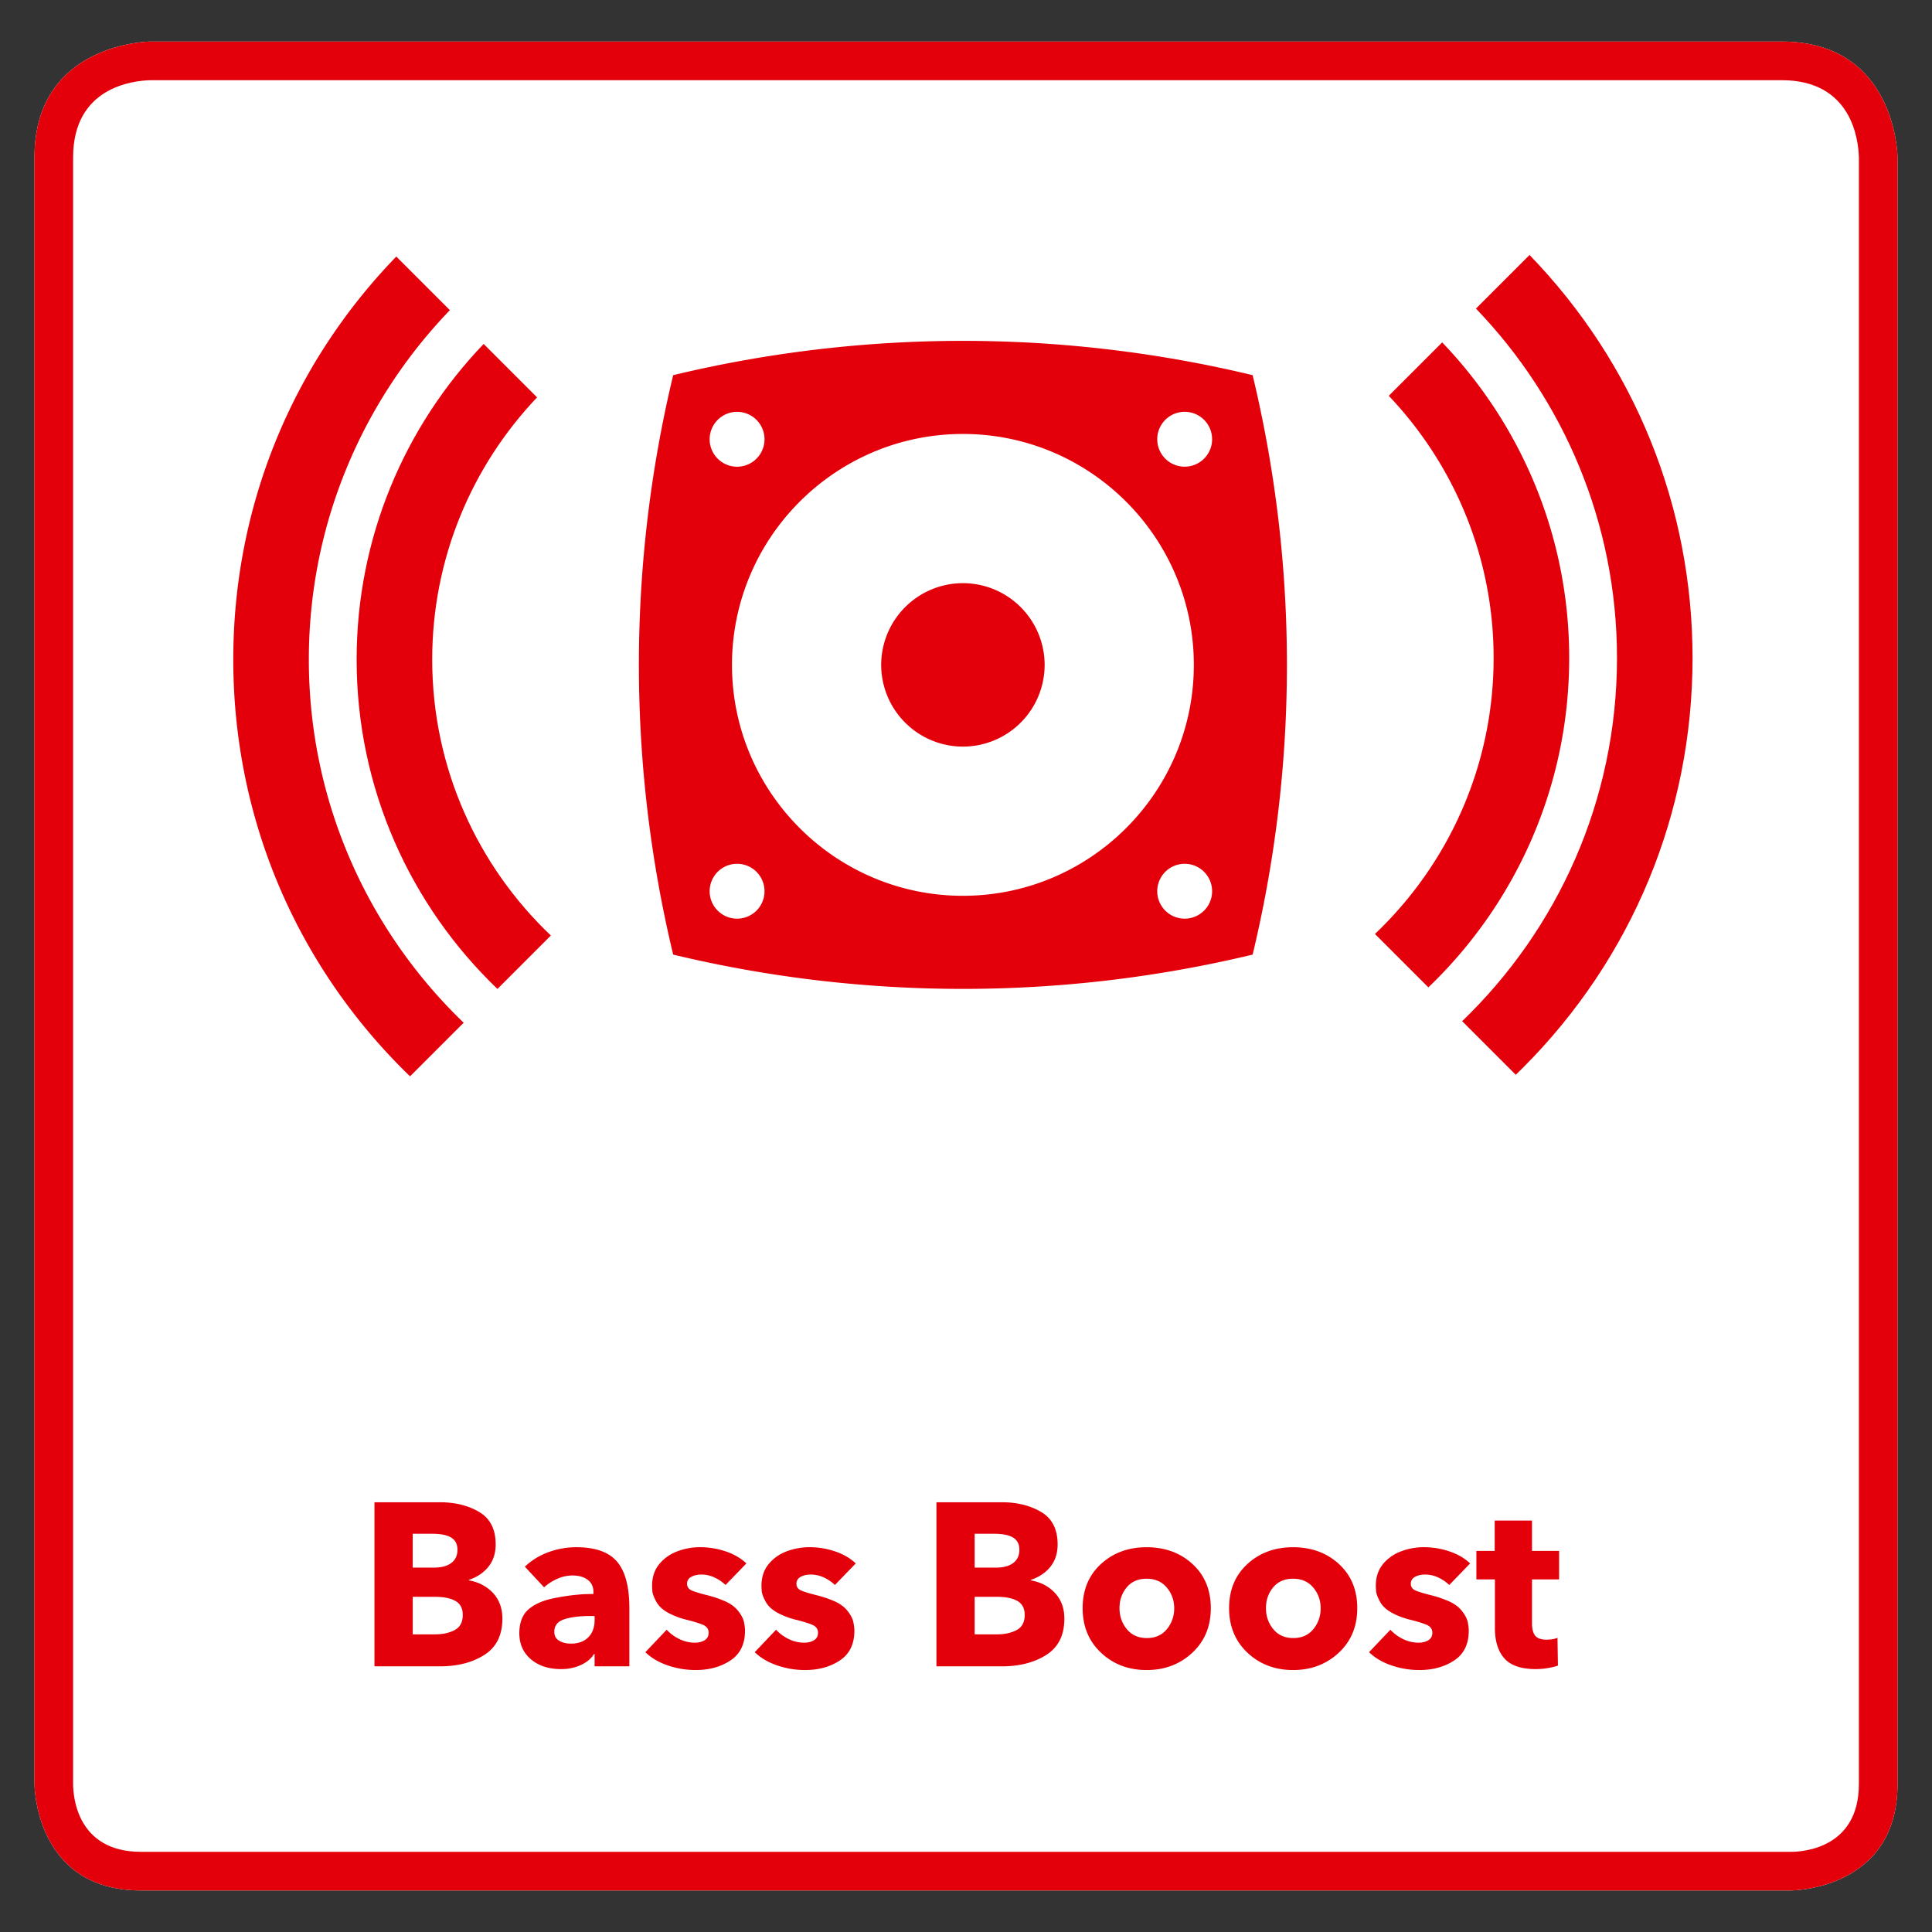 <svg xmlns="http://www.w3.org/2000/svg" viewBox="0 0 141.73 141.73" style="enable-background:new 0 0 141.73 141.73" xml:space="preserve"><rect x="0" y="0" width="141.73" height="141.73" fill="#333333" stroke="none"/><path style="fill:#fff" d="M130.704 3.049H11.028c-.085 0-8.499.097-8.499 8.499v119.325s0 7.81 7.81 7.81h121.053s7.81 0 7.81-7.81V11.548c.001-.085-.096-8.499-8.498-8.499z"/><path style="fill:#e3000b" d="M130.704 3.049H11.028c-.085 0-8.499.097-8.499 8.499v119.325s0 7.81 7.81 7.81h121.053s7.81 0 7.81-7.81V11.548c.001-.085-.096-8.499-8.498-8.499zm5.663 127.824c0 4.735-4.144 4.975-4.975 4.975H10.339c-4.735 0-4.976-4.144-4.976-4.975V11.548c0-5.139 4.363-5.635 5.7-5.665h119.64c5.139 0 5.635 4.363 5.665 5.701l-.001 119.289z"/><path style="fill:#e3000b" d="M70.639 42.78a6.002 6.002 0 0 0-5.996 5.996 6.003 6.003 0 0 0 5.996 5.995 6.001 6.001 0 0 0 5.995-5.995 6.002 6.002 0 0 0-5.995-5.996z"/><path style="fill:#e3000b" d="M91.892 27.521a91.048 91.048 0 0 0-42.508 0 91.048 91.048 0 0 0 0 42.508 91.048 91.048 0 0 0 42.508 0 91.021 91.021 0 0 0 0-42.508zm-37.82 2.691a2.012 2.012 0 1 1 0 4.025 2.012 2.012 0 0 1 0-4.025zm0 37.18a2.012 2.012 0 1 1 0-4.025 2.012 2.012 0 0 1 0 4.025zm16.567-1.677c-9.341 0-16.941-7.599-16.941-16.939 0-9.341 7.599-16.941 16.941-16.941 9.341 0 16.94 7.599 16.94 16.941 0 9.34-7.599 16.939-16.94 16.939zm16.268 1.677a2.012 2.012 0 1 1 0-4.025 2.012 2.012 0 0 1 0 4.025zm0-33.157a2.012 2.012 0 1 1 0-4.025 2.012 2.012 0 0 1 0 4.025zM109.571 48.269c0 7.96-3.346 15.152-8.705 20.245l3.919 3.919c6.362-6.098 10.33-14.676 10.33-24.164 0-8.974-3.55-17.134-9.318-23.152l-3.919 3.919c4.765 5.013 7.693 11.787 7.693 19.233z"/><path style="fill:#e3000b" d="M118.621 48.269c0 10.455-4.361 19.909-11.358 26.643l3.932 3.932c.171-.166.343-.331.512-.5 8.033-8.033 12.457-18.714 12.457-30.075 0-11.122-4.242-21.59-11.958-29.563l-3.932 3.932c6.404 6.653 10.347 15.69 10.347 25.631zM31.706 48.384c0 7.96 3.346 15.152 8.705 20.245l-3.919 3.919c-6.362-6.098-10.33-14.676-10.33-24.164 0-8.974 3.55-17.134 9.318-23.152l3.919 3.919c-4.765 5.013-7.693 11.787-7.693 19.233z"/><path style="fill:#e3000b" d="M22.656 48.384c0 10.455 4.361 19.909 11.358 26.643l-3.932 3.932c-.171-.166-.343-.331-.512-.5-8.033-8.033-12.457-18.714-12.457-30.075 0-11.122 4.242-21.59 11.958-29.563l3.932 3.932c-6.404 6.653-10.347 15.69-10.347 25.631zM27.471 122.24v-12.036h4.794c1.122 0 2.085.238 2.89.714.805.477 1.207 1.27 1.207 2.38 0 .646-.176 1.19-.527 1.633-.352.441-.833.765-1.445.969v.034c.725.124 1.317.434 1.776.926.459.493.688 1.12.688 1.879 0 1.213-.439 2.1-1.317 2.66-.878.562-1.969.842-3.272.842h-4.794zm2.805-7.242h1.564c.544 0 .966-.113 1.267-.34s.451-.55.451-.969c0-.408-.153-.706-.459-.893-.306-.188-.771-.28-1.394-.28h-1.428v2.482zm0 4.897h1.632c.566 0 1.048-.104 1.445-.314.396-.21.595-.581.595-1.114 0-.476-.178-.815-.535-1.02s-.864-.306-1.521-.306h-1.615v2.754zM41.173 122.444c-.918 0-1.661-.241-2.227-.723-.567-.481-.85-1.125-.85-1.93.011-.771.235-1.346.671-1.726.436-.379 1.037-.648 1.802-.808.765-.158 1.504-.26 2.218-.306.283-.011.533-.017.748-.017v-.134c0-.396-.142-.699-.425-.909-.284-.209-.652-.314-1.105-.314-.386 0-.763.082-1.131.246a3.573 3.573 0 0 0-.96.621l-1.411-1.513a4.914 4.914 0 0 1 1.725-1.062 5.888 5.888 0 0 1 2.049-.366c1.394 0 2.391.354 2.992 1.062.601.709.901 1.845.901 3.409V122.241h-2.55v-.901h-.05c-.204.341-.527.609-.969.808s-.918.296-1.428.296zm.697-1.87c.555 0 .986-.155 1.292-.468.306-.312.459-.733.459-1.267v-.289h-.357c-.759 0-1.383.08-1.87.238-.487.159-.731.465-.731.918 0 .295.119.513.357.654.238.144.521.214.85.214zM51.033 122.513c-.703 0-1.385-.114-2.048-.341s-1.21-.549-1.641-.969l1.564-1.648c.261.283.572.513.935.688.362.176.742.263 1.139.263.272 0 .507-.06.705-.178.198-.119.298-.304.298-.553 0-.272-.145-.468-.434-.587s-.686-.24-1.19-.365a5.621 5.621 0 0 1-1.36-.519c-.403-.221-.691-.496-.867-.824-.176-.329-.27-.593-.281-.791s-.017-.314-.017-.349c0-.634.172-1.164.519-1.589a3.071 3.071 0 0 1 1.326-.943 4.69 4.69 0 0 1 1.675-.307c.646 0 1.272.103 1.878.307.606.204 1.113.498 1.521.884l-1.53 1.581c-.238-.227-.51-.411-.816-.553s-.624-.213-.952-.213c-.294 0-.544.058-.748.171a.549.549 0 0 0-.306.51c0 .237.13.408.391.51.26.102.62.21 1.079.323s.896.261 1.309.441c.414.182.737.42.969.714.232.295.374.567.425.816.051.249.077.459.077.629 0 .986-.354 1.715-1.062 2.185-.708.471-1.561.707-2.558.707zM59.057 122.513c-.703 0-1.385-.114-2.048-.341s-1.21-.549-1.641-.969l1.564-1.648c.261.283.572.513.935.688.362.176.742.263 1.139.263.272 0 .507-.06.705-.178.198-.119.298-.304.298-.553 0-.272-.145-.468-.434-.587s-.686-.24-1.19-.365a5.621 5.621 0 0 1-1.36-.519c-.403-.221-.691-.496-.867-.824-.176-.329-.27-.593-.281-.791s-.017-.314-.017-.349c0-.634.172-1.164.519-1.589a3.071 3.071 0 0 1 1.326-.943 4.69 4.69 0 0 1 1.675-.307c.646 0 1.272.103 1.878.307.606.204 1.113.498 1.521.884l-1.53 1.581c-.238-.227-.51-.411-.816-.553s-.624-.213-.952-.213c-.294 0-.544.058-.748.171a.549.549 0 0 0-.306.51c0 .237.13.408.391.51.26.102.62.21 1.079.323s.896.261 1.309.441c.414.182.737.42.969.714.232.295.374.567.425.816.051.249.077.459.077.629 0 .986-.354 1.715-1.062 2.185-.708.471-1.561.707-2.558.707zM68.696 122.24v-12.036h4.794c1.121 0 2.084.238 2.889.714.805.477 1.207 1.27 1.207 2.38 0 .646-.176 1.19-.525 1.633-.352.441-.834.765-1.445.969v.034c.725.124 1.316.434 1.775.926.459.493.689 1.12.689 1.879 0 1.213-.439 2.1-1.318 2.66-.879.562-1.969.842-3.271.842h-4.795zm2.804-7.242h1.564c.545 0 .967-.113 1.268-.34.299-.227.449-.55.449-.969 0-.408-.152-.706-.459-.893-.307-.188-.771-.28-1.395-.28H71.5v2.482zm0 4.897h1.632c.566 0 1.049-.104 1.445-.314s.594-.581.594-1.114c0-.476-.178-.815-.535-1.02s-.863-.306-1.521-.306H71.5v2.754zM84.115 122.513c-1.326 0-2.44-.423-3.341-1.267-.901-.845-1.352-1.936-1.352-3.272 0-1.338.447-2.417 1.343-3.239.896-.821 2.012-1.232 3.35-1.232 1.348 0 2.47.411 3.365 1.232.896.822 1.344 1.901 1.344 3.239 0 1.337-.454 2.428-1.36 3.272-.907.844-2.024 1.267-3.349 1.267zm.017-2.347c.623 0 1.113-.218 1.471-.654a2.36 2.36 0 0 0 .535-1.538c0-.578-.182-1.083-.544-1.514-.363-.431-.855-.646-1.479-.646-.624 0-1.111.212-1.463.638-.351.425-.526.932-.526 1.521 0 .589.179 1.102.535 1.538.358.437.848.655 1.471.655zM94.859 122.513c-1.326 0-2.44-.423-3.341-1.267-.901-.845-1.352-1.936-1.352-3.272 0-1.338.447-2.417 1.343-3.239.896-.821 2.012-1.232 3.35-1.232 1.348 0 2.47.411 3.365 1.232.896.822 1.344 1.901 1.344 3.239 0 1.337-.454 2.428-1.36 3.272-.907.844-2.023 1.267-3.349 1.267zm.017-2.347c.623 0 1.113-.218 1.471-.654a2.36 2.36 0 0 0 .535-1.538c0-.578-.182-1.083-.544-1.514-.363-.431-.855-.646-1.479-.646-.624 0-1.111.212-1.463.638-.351.425-.526.932-.526 1.521 0 .589.179 1.102.535 1.538.358.437.848.655 1.471.655zM104.124 122.513c-.703 0-1.386-.114-2.049-.341s-1.21-.549-1.641-.969l1.564-1.648c.261.283.572.513.935.688.363.176.742.263 1.14.263.271 0 .507-.06.705-.178.198-.119.298-.304.298-.553 0-.272-.145-.468-.434-.587s-.686-.24-1.19-.365c-.504-.125-.957-.298-1.359-.519s-.691-.496-.867-.824c-.176-.329-.27-.593-.28-.791a9.95 9.95 0 0 1-.018-.349c0-.634.173-1.164.519-1.589s.788-.739 1.326-.943 1.097-.307 1.675-.307c.646 0 1.271.103 1.878.307s1.114.498 1.521.884l-1.529 1.581c-.238-.227-.511-.411-.816-.553s-.623-.213-.952-.213c-.295 0-.544.058-.748.171s-.306.283-.306.51c0 .237.13.408.391.51s.621.21 1.08.323.895.261 1.309.441c.414.182.736.42.969.714.232.295.374.567.426.816.051.249.076.459.076.629 0 .986-.354 1.715-1.062 2.185-.71.471-1.564.707-2.561.707zM112.675 122.444c-1.077 0-1.848-.261-2.312-.782s-.697-1.264-.697-2.227v-3.57h-1.359v-2.091h1.343v-2.228h2.737v2.228h1.988v2.091h-1.988v3.23c0 .407.079.708.237.9.159.193.431.289.816.289.328 0 .601-.045.816-.136l.033 2.04a4.748 4.748 0 0 1-.739.179 5.12 5.12 0 0 1-.875.077z"/></svg>